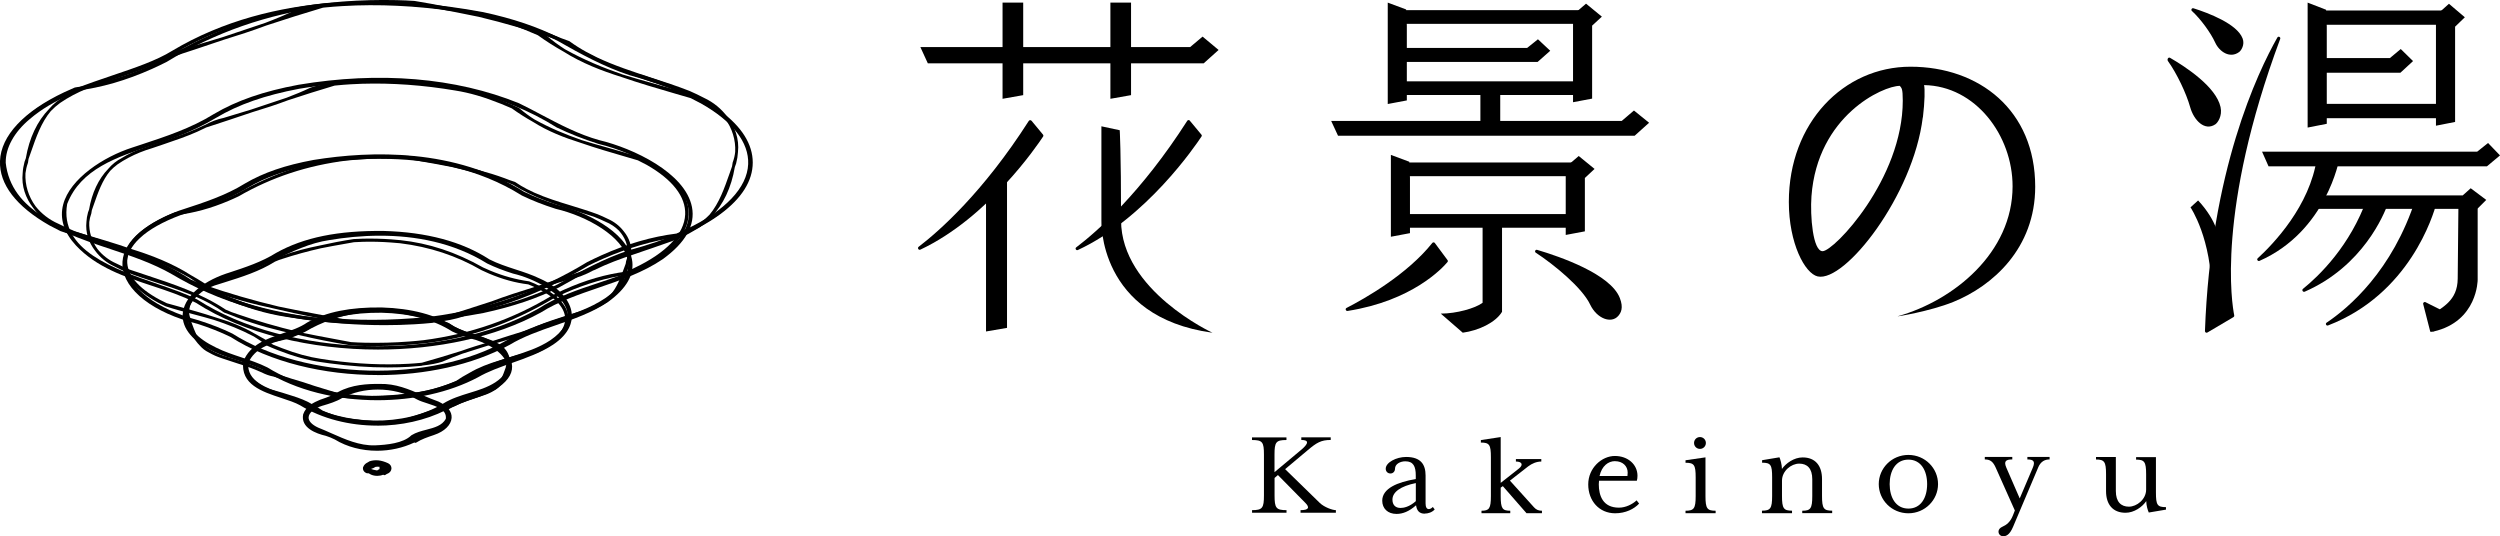 <?xml version="1.0" encoding="UTF-8"?><svg id="_レイヤー_2" xmlns="http://www.w3.org/2000/svg" viewBox="0 0 430.95 92.44"><defs><style>.cls-1{fill:#000;stroke-width:0px;}</style></defs><g id="_デザイン"><path class="cls-1" d="M.73,28.02c1.35,12.52,20.36,13.52,29.14,18.99,15.8,9.47,35.66,9.96,53.36,6.62,4.47-.97,8.89-2.3,12.98-4.38,3.98-2.26,8.02-4.47,12.39-5.91,27.62-7.48,27.79-23.08,0-30.63-4.37-1.44-8.41-3.65-12.39-5.91-4.08-2.08-8.51-3.42-12.98-4.38C65.53-.95,45.67-.39,29.86,9.03c-7.93,4.61-17.78,5.22-24.89,11.29-2.28,1.91-4.31,4.67-4.24,7.71h0ZM.58,28.02C2,15.34,20.95,14.47,29.83,8.98,45.65-.49,65.52-.97,83.25,2.33c4.48.97,8.91,2.31,13,4.39,3.98,2.27,8.01,4.47,12.38,5.9,27.76,7.48,27.92,23.27,0,30.81-4.38,1.43-8.4,3.63-12.38,5.9-4.09,2.08-8.52,3.42-13,4.39-17.72,3.34-37.6,2.83-53.42-6.63-7.95-4.6-17.8-5.2-24.94-11.26-2.29-1.9-4.4-4.73-4.3-7.81h0Z"/><path class="cls-1" d="M63.96,55.87c-15.98,0-27.13-4.3-34.27-8.57-3.33-1.92-7.06-3.17-10.67-4.37-4.98-1.66-10.14-3.37-14.31-6.91-1.36-1.13-4.51-4.17-4.39-8.01,0,0,0-.01,0-.02,1-8.89,10.58-12.12,19.03-14.98,3.91-1.32,7.6-2.56,10.34-4.26C47.24-1.73,68.53-.66,83.29,2.09c5.15,1.11,9.42,2.56,13.07,4.41,4.02,2.29,7.98,4.45,12.35,5.88,13.37,3.6,21.05,9.3,21.05,15.64,0,6.33-7.68,12.03-21.06,15.65-4.34,1.42-8.31,3.59-12.32,5.87-3.66,1.86-7.93,3.31-13.07,4.42-7.1,1.34-13.54,1.91-19.33,1.91ZM.98,28.01c.92,8.45,9.91,11.51,18.62,14.47,3.93,1.34,7.64,2.6,10.4,4.32,9.62,5.76,26.66,11.59,53.19,6.59,5.1-1.1,9.32-2.53,12.91-4.36,3.86-2.2,8.02-4.48,12.43-5.92,13.1-3.55,20.6-9.04,20.61-15.07,0-6.03-7.5-11.52-20.59-15.07-4.42-1.45-8.41-3.64-12.45-5.94-3.59-1.83-7.81-3.25-12.91-4.36-26.42-5.02-43.51.81-53.19,6.58-3.37,1.96-7.12,3.21-10.75,4.43-4.93,1.65-10.03,3.36-14.11,6.84-2.69,2.24-4.2,4.98-4.15,7.5Z"/><path class="cls-1" d="M92.87,53.45c6.53-4.23,14.67-4.78,21.09-9.14,12.56-8.95-1.14-17.47-10.71-19.76-2.44-.78-4.84-1.7-7.15-2.82-13.11-8.26-29.61-9.16-44.55-6.69-5.01.95-10,2.41-14.39,5.03-2.2,1.33-4.54,2.42-6.93,3.34-6.76,2.58-15.95,4.07-18.86,11.64-1.92,10.95,15.56,13.1,22.61,16.82,15.64,10.06,42.81,10.66,58.9,1.57h0ZM93.01,53.7c-16.3,8.92-43.41,8.41-59.1-1.71-6.79-3.47-15.19-4.04-20.64-9.85-6.86-7.42,2.82-14.28,9.59-16.46,4.85-1.61,9.78-3.09,14.15-5.82,4.45-2.62,9.46-4.07,14.49-5,12.55-2.11,25.96-1.65,37.85,3.16,4.61,2.24,8.93,5.01,13.93,6.38,9.68,2.32,23.42,10.98,10.78,20.08-6.4,4.33-14.61,5.14-21.06,9.21h0Z"/><path class="cls-1" d="M65.18,60.26c-11.53,0-23.11-2.72-31.4-8.06-2.38-1.21-5.03-2.09-7.6-2.94-4.69-1.55-9.53-3.16-13.09-6.95-2.09-2.26-2.83-4.64-2.2-7.06,1.18-4.49,6.99-8.23,11.89-9.81l1.4-.46c4.31-1.42,8.77-2.88,12.7-5.33,3.93-2.32,8.56-3.92,14.58-5.04,13.94-2.34,27.08-1.24,37.99,3.18,1.32.64,2.62,1.32,3.87,1.99,3.18,1.68,6.46,3.41,10.03,4.39,5.76,1.38,14.76,5.59,15.93,11.51.61,3.12-1.09,6.16-5.07,9.02-3.35,2.27-7.22,3.59-10.96,4.87-3.45,1.18-7.02,2.4-10.11,4.35,0,0,0,0-.01,0-7.77,4.25-17.84,6.34-27.96,6.34ZM65.78,14.09c-5.14,0-9.99.51-14.2,1.21-5.91,1.12-10.46,2.71-14.31,5-2.08,1.25-4.36,2.35-6.97,3.36-1.28.49-2.62.93-4.04,1.4-6.08,2-12.36,4.07-14.68,10.1-1.39,7.95,8.07,11.21,15.67,13.83,2.59.89,5.04,1.74,6.82,2.68,15.58,10.02,42.43,10.74,58.65,1.58,3.23-2.09,6.89-3.3,10.43-4.48,3.64-1.21,7.41-2.45,10.65-4.65,3.75-2.68,5.38-5.48,4.83-8.33-.96-4.96-8.68-9.36-15.45-10.98-2.65-.84-5-1.77-7.2-2.83-9.55-6.01-20.41-7.87-30.21-7.87ZM93.01,53.7h0,0ZM92.87,53.45h0,0Z"/><path class="cls-1" d="M87.42,58.9c5.32-3.42,11.85-3.82,17.06-7.31,10.13-7.08-.97-14.07-8.61-15.85-1.97-.63-3.91-1.37-5.78-2.27-10.59-6.64-23.88-7.37-35.93-5.37-4.04.77-8.06,1.96-11.58,4.07-3.56,2.19-7.59,3.42-11.49,4.67-15.54,5.78-10.15,15.1,3.12,18.62,1.97.63,3.91,1.37,5.78,2.27,12.82,8.12,34.36,8.65,47.45,1.18h0ZM87.64,59.26c-13.33,7.21-34.91,6.82-47.74-1.38-1.85-.9-3.78-1.66-5.75-2.29-13.53-3.36-18.91-13.13-3.18-19.05,3.94-1.28,7.89-2.52,11.4-4.7,3.61-2.12,7.66-3.28,11.73-4.03,12.09-1.96,25.48-1.24,36.09,5.44,1.85.9,3.78,1.64,5.75,2.26,7.88,1.88,18.95,8.95,8.72,16.33-5.16,3.46-11.86,4.27-17.01,7.42h0Z"/><path class="cls-1" d="M65.11,64.65c-9.26,0-18.54-2.21-25.35-6.56-1.74-.85-3.67-1.61-5.69-2.26-7.62-1.89-12.71-5.83-12.96-10.03-.21-3.67,3.25-7.04,9.76-9.49l.55-.18c3.68-1.2,7.49-2.43,10.81-4.5,3.18-1.87,6.94-3.16,11.82-4.06,10-1.62,24.41-1.99,36.27,5.48,1.73.84,3.6,1.57,5.69,2.24,4.66,1.11,11.96,4.53,12.92,9.38.51,2.56-.88,5.05-4.13,7.39-2.74,1.84-5.93,2.94-9.01,4.01-2.75.95-5.59,1.94-8.02,3.42,0,0,0,0-.01,0-6.4,3.46-14.52,5.17-22.65,5.17ZM65.65,27.36c-4.15,0-8.06.42-11.46.98-4.68.89-8.45,2.21-11.5,4.04-3.41,2.1-7.26,3.33-10.99,4.52l-.56.18c-6.15,2.29-9.45,5.35-9.29,8.63.18,3.82,5.05,7.56,12.4,9.51,2.18.7,4.08,1.44,5.82,2.29,12.68,8.03,34.29,8.56,47.21,1.19,2.64-1.7,5.61-2.67,8.48-3.6,2.93-.96,5.95-1.94,8.57-3.7,3-2.1,4.3-4.32,3.87-6.58-.78-4.03-6.97-7.55-12.4-8.82-2.15-.68-4.05-1.43-5.83-2.29-7.7-4.83-16.45-6.33-24.32-6.33ZM87.64,59.26h0,0ZM87.42,58.9h0,0Z"/><path class="cls-1" d="M81.98,64.34c4.09-2.59,9.04-2.85,13.02-5.48,7.7-5.32-.76-10.61-6.51-11.94-1.5-.47-2.98-1.04-4.41-1.72-8.06-5.03-18.15-5.59-27.31-4.06-6.34.91-11.41,5.22-17.55,6.65-7.5,2.5-10.52,8.33-2.03,12.37,2.8,1.4,5.96,1.96,8.79,3.4,10,6.18,25.95,6.62,35.99.78h0ZM82.27,64.82c-10.37,5.51-26.41,5.23-36.39-1.05-2.8-1.48-5.95-2.01-8.83-3.33-8.7-4.11-5.79-10.36,2.02-13.04,3.01-.99,6-1.93,8.65-3.59,5.58-3.12,12.12-3.82,18.4-3.75,6.26.17,12.75,1.38,18.08,4.85,2.81,1.45,5.96,1.98,8.81,3.36,5.14,2.29,7.77,7.18,2.21,10.92-3.92,2.58-9.1,3.39-12.96,5.63h0Z"/><path class="cls-1" d="M65.07,68.99c-7.02,0-14.05-1.69-19.32-5.01-1.5-.79-3.15-1.32-4.76-1.84-1.34-.43-2.73-.87-4.04-1.48-3.66-1.73-5.59-4.02-5.46-6.47.16-2.81,3.03-5.5,7.5-7.03l.41-.13c2.92-.96,5.68-1.86,8.19-3.43,4.79-2.68,10.68-3.87,18.54-3.79,7.4.2,13.53,1.84,18.21,4.89,1.42.73,2.99,1.24,4.51,1.74,1.42.46,2.89.94,4.27,1.61,3.15,1.4,5.24,3.72,5.44,6.04.12,1.36-.34,3.39-3.2,5.31-2.14,1.41-4.66,2.3-7.09,3.16-2.12.75-4.12,1.46-5.88,2.48,0,0,0,0,0,0-4.97,2.64-11.14,3.95-17.31,3.95ZM65.53,40.63c-3.16,0-6.14.32-8.72.75-3.4.49-6.5,2-9.49,3.45-2.56,1.25-5.2,2.53-8.04,3.2-4.13,1.38-6.81,3.75-6.96,6.2-.13,2.12,1.59,4.09,4.98,5.71,1.36.68,2.85,1.17,4.28,1.65,1.51.5,3.06,1.02,4.52,1.75,10.1,6.24,25.79,6.58,35.75.79,2.04-1.29,4.31-2.02,6.51-2.72,2.22-.71,4.52-1.44,6.51-2.76,2.25-1.55,3.23-3.19,2.91-4.87-.61-3.21-5.83-5.81-9.34-6.62-1.64-.52-3.1-1.08-4.46-1.74-5.86-3.65-12.48-4.79-18.44-4.79ZM90.28,61.31c-.59.2-1.19.39-1.78.58-2.17.69-4.41,1.41-6.4,2.67,0,0,0,0,0,0-.5.29-1.01.56-1.53.82.54-.24,1.07-.5,1.58-.78,1.8-1.04,3.92-1.79,5.96-2.52.72-.25,1.45-.51,2.17-.78ZM82.27,64.83h0,0ZM81.98,64.34h0,0ZM51.58,42.34c-1.25.45-2.42.98-3.53,1.59,1.16-.56,2.33-1.11,3.53-1.59Z"/><path class="cls-1" d="M76.53,69.79c2.86-1.76,6.23-1.88,8.99-3.66,5.27-3.49-.57-7.18-4.42-8.03-1.04-.32-2.05-.71-3.04-1.18-3.68-2.33-8.01-3.15-12.29-3.26-4.25-.04-8.71.51-12.37,2.66-3.42,2.36-8.98,1.97-10.85,6.14-.57,4.62,6.37,5.31,9.42,6.94,7.12,4.23,17.58,4.61,24.54.39h0ZM76.9,70.39c-7.45,3.81-17.86,3.65-25.03-.73-3.29-1.83-10.34-2.15-9.69-7.31,1.79-4.38,7.5-4.17,10.91-6.56,3.87-2.13,8.37-2.6,12.7-2.55,4.3.12,8.79.95,12.45,3.32.96.46,1.96.84,2.98,1.17,4.24.97,10.01,4.93,4.59,8.81-2.69,1.87-6.16,2.16-8.85,3.95,0,0-.07-.11-.07-.11h0Z"/><path class="cls-1" d="M65.01,73.37c-4.74,0-9.46-1.17-13.27-3.5-.86-.48-2.01-.86-3.23-1.26-3.32-1.09-7.08-2.33-6.57-6.29,0-.02,0-.04.02-.06,1.18-2.89,4-3.85,6.72-4.78,1.51-.51,3.06-1.04,4.28-1.89,3.34-1.84,7.41-2.66,12.85-2.59,5.14.15,9.37,1.28,12.58,3.36.88.42,1.84.8,2.92,1.14,2.98.68,6.42,2.71,6.91,5.13.29,1.46-.46,2.84-2.25,4.12-1.41.98-3.02,1.53-4.59,2.07-1.46.5-2.98,1.03-4.27,1.89-.06.04-.13.05-.19.04-.03,0-.06-.02-.09-.04-3.57,1.78-7.7,2.67-11.82,2.67ZM42.81,62.53c-.36,3.19,3.18,4.4,6.3,5.47,1.12.38,2.18.75,2.99,1.18,7.19,4.28,17.63,4.44,24.29.39,1.44-.89,3.02-1.37,4.54-1.84,1.58-.48,3.08-.94,4.45-1.82,1.5-.99,2.15-2.05,1.95-3.14-.36-1.96-3.55-3.83-6.29-4.44-1.14-.36-2.15-.74-3.09-1.19-3.25-2.06-7.23-3.11-12.18-3.23-5.14-.04-9.15.81-12.23,2.63-1.3.89-2.92,1.41-4.49,1.9-2.63.83-5.12,1.61-6.24,4.09ZM85.81,66.24s-.1.07-.15.1c-1.43.92-3.03,1.41-4.57,1.88-1.49.46-3.04.93-4.42,1.78,0,0,0,0,0,0-1.07.65-2.23,1.19-3.46,1.63,1.24-.39,2.44-.88,3.58-1.47.08-.04.16-.04.23,0,1.3-.82,2.77-1.33,4.19-1.82,1.53-.53,3.12-1.07,4.46-2.01.05-.03.1-.07.14-.1ZM76.53,69.79h0,0ZM58.64,54.07c-2.04.41-3.83,1.06-5.43,1.94-1.25.88-2.84,1.42-4.38,1.94-.48.16-.95.32-1.41.49.49-.17.99-.33,1.48-.48,1.53-.48,3.12-.98,4.37-1.84,1.56-.92,3.34-1.6,5.37-2.05Z"/><path class="cls-1" d="M71.09,75.23c1.94-1.2,4.89-.85,6.01-2.96.37-2.49-3.41-2.75-5.04-3.63-3.91-2.23-9.3-2.38-13.22-.24-1.05.62-2.25.97-3.33,1.29-2.62.8-3.76,2.83-.76,4.24,3.17,1.25,6.33,3.18,9.88,3.09,2.18-.09,5.04-.39,6.46-1.79h0ZM71.52,75.95c-4.17,2.08-9.69,2.03-13.67-.4-.51-.26-1.05-.48-1.6-.66-1.61-.37-4.16-1.32-3.74-3.42.47-1.31,1.71-1.88,2.79-2.34,1.14-.39,2.2-.75,3.15-1.36,2.16-1.17,4.61-1.37,7-1.34,3.79-.09,6.65,1.84,10.1,3.05,3.36,1.62,2.24,4.25-.78,5.26-1.14.39-2.2.74-3.16,1.35l-.08-.13h0Z"/><path class="cls-1" d="M64.99,77.7c-2.6,0-5.17-.65-7.27-1.94-.51-.26-1.04-.47-1.55-.63-1.65-.38-4.38-1.37-3.91-3.71.5-1.4,1.72-2.01,2.94-2.52l.12-.04c1.08-.37,2.09-.72,2.99-1.3,2.35-1.27,5.05-1.4,7.14-1.38,2.76-.07,4.99.9,7.35,1.92.91.39,1.85.8,2.83,1.14,1.51.73,2.29,1.71,2.22,2.79-.08,1.22-1.23,2.35-3,2.94l-.08.03c-1.09.37-2.12.71-3.03,1.3-.06.04-.13.05-.19.03-.04,0-.08-.03-.11-.06-1.99.95-4.23,1.43-6.45,1.43ZM65.14,67.15c-2.2,0-4.37.49-6.19,1.48-1.02.61-2.2.96-3.23,1.27l-.15.04c-1.38.42-2.31,1.19-2.37,1.97-.05.65.54,1.29,1.64,1.8.75.29,1.52.64,2.27.97,2.39,1.06,4.86,2.16,7.5,2.09,2.03-.08,4.9-.35,6.29-1.72.01-.01.03-.02.04-.03.77-.48,1.69-.72,2.58-.95,1.38-.36,2.68-.7,3.33-1.87.2-1.58-1.54-2.14-3.22-2.68-.64-.2-1.24-.4-1.7-.64-2.01-1.15-4.42-1.73-6.8-1.73ZM71.24,75.43c-.58.56-1.38.95-2.25,1.23.84-.23,1.65-.54,2.42-.93.09-.04.19-.03.26.02.91-.54,1.9-.87,2.94-1.23l.08-.03c1.21-.41,2.12-1.1,2.48-1.85-.78,1.2-2.17,1.56-3.51,1.91-.84.22-1.71.45-2.42.88ZM64.02,66.69c-1.79.07-3.71.35-5.46,1.3-.93.6-1.98.96-3.08,1.34l-.11.04c-1.14.48-2.21,1.01-2.63,2.19-.03.17-.04.33-.03.49,0-.06,0-.11,0-.17.07-.99,1.11-1.92,2.72-2.41l.15-.04c1.01-.3,2.16-.64,3.13-1.22,1.58-.86,3.42-1.36,5.31-1.5ZM71.63,68.14c.19.09.37.19.55.3.36.19.86.36,1.39.54-.33-.14-.65-.28-.97-.42-.33-.14-.65-.28-.97-.42ZM66.16,66.68c.6.04,1.2.12,1.79.23-.58-.12-1.17-.2-1.79-.23Z"/><path class="cls-1" d="M65.64,80.68c.62-.11.96.03,1.06.03.1.07.04-.14-.12-.18-.6-.2-1.34-.46-1.98-.27-.35.29-1.15.46-1.23.47-.02-.08,0,0,.14.09.25.32,1.04.46,1.45.53.18.03.32-.23.48-.19.16-.13.34-.31.19-.48h0ZM66.15,81.51c-.67.36-1.72.36-2.33-.07-.17-.15-.32-.12-.54-.14-.17-.07-.54-.26-.46-.73.21-.54.63-.59.97-.84,1.03-.34,2.04-.11,3,.33.65.32.55,1.13-.14,1.36-.35.13-.38.37-.51.08h0Z"/><path class="cls-1" d="M65.02,82.03c-.5,0-.99-.13-1.34-.37-.08-.07-.13-.08-.28-.08h-.14s-.05-.02-.07-.02c-.46-.18-.69-.55-.61-1.01.2-.52.53-.7.8-.84.09-.05.19-.1.27-.16.02-.02.04-.03.07-.04.97-.31,1.98-.21,3.18.34.39.2.6.54.58.93-.03.41-.31.75-.74.9-.09.03-.16.08-.21.12-.08.06-.19.14-.34.1-.05-.01-.09-.04-.13-.07-.32.13-.69.2-1.05.2ZM65.4,81.4s-.01.03-.03.05c-.03.02-.05.04-.09.06.27-.03.53-.1.75-.22.06-.03.13-.04.2-.02.03.01.07.03.09.05.07-.05.15-.09.26-.13.22-.07.36-.23.4-.4-.02.05-.06.1-.1.13-.06.04-.15.04-.22.02-.03,0-.06-.01-.09-.02-.12-.03-.32-.07-.62-.05-.03.19-.18.34-.33.46-.06.05-.14.07-.21.05ZM66.41,81.46h0,0ZM63.97,80.84c.19.08.51.18,1.04.26,0,0,.04-.03.07-.05.07-.05.16-.12.28-.14.07-.07.09-.1.09-.11-.06-.07-.07-.14-.04-.23.01-.04.04-.07.07-.09-.26-.04-.52-.05-.75,0-.2.15-.49.27-.75.35ZM63.34,81.06h.06s-.04-.03-.05-.05c-.02-.02-.04-.03-.06-.04-.08-.03-.14-.1-.16-.19-.02-.11.03-.25.13-.3.05-.03.12-.03.17-.01.25-.06.78-.21,1.02-.4.03-.02.06-.04.09-.05.7-.21,1.47.05,2.08.25.04.01.08.03.12.05-.01,0-.03-.02-.05-.03-1.06-.48-1.95-.59-2.78-.33-.1.07-.2.12-.3.17-.24.13-.43.23-.55.53,0,.04-.04.25.28.39Z"/><path class="cls-1" d="M4.58,27.97c-1.66,4.53,1.11,8.96,5.34,10.8.93.47,1.9.91,2.9,1.32,6.99,2.37,13.91,4.31,19.94,8.31.84.38,1.68.73,2.54,1.06,7.67,2.98,15.86,4.25,23.71,5.75,1.02.07,2.04.12,3.06.14,3.06.07,6.13-.02,9.18-.25,1.02-.08,2.03-.17,3.04-.27,9.8-1.28,18.66-4.33,27.08-9.45.8-.4,1.61-.79,2.43-1.16,4.09-1.83,8.35-3.15,12.87-3.72.6-.25,1.17-.51,1.73-.77,13.47-6.35,14.38-15.38,2.6-22.1-.61-.33-1.2-.64-1.83-.95-9.31-2.75-18.18-4.97-26.31-10.82-.76-.34-1.53-.66-2.3-.98-3.09-1.25-6.28-2.28-9.66-2.81-.79-.13-1.59-.26-2.38-.37-6.39-.93-12.97-1.31-19.49-.92-1.02.06-2.03.14-3.05.24-1.53.16-3.47.44-5.13,1-5.82,2.77-11.91,4.43-18.28,6.37-1.39.28-2.77.83-4.06,1.57-.54.27-1.09.53-1.65.78-2.22.99-4.53,1.78-6.85,2.55-.87.29-1.74.58-2.6.88-1.68.5-3.34,1.16-4.91,1.99-.78.41-1.54.87-2.27,1.36-3.43,2.51-5.09,6.38-5.65,10.45h0ZM4.44,27.98c1.53-4.06,2.63-9.05,6.94-11.25.69-.42,1.4-.81,2.13-1.15.74-.34,1.49-.64,2.27-.9,1.03-.38,2.08-.73,3.12-1.09,2.77-.94,5.5-1.83,7.89-2.87.6-.26,1.17-.52,1.72-.8,9.03-2.9,18.18-6.23,27.45-8.95,1.01-.1,2.03-.18,3.05-.24,6.52-.38,13.11,0,19.51.92.8.11,1.6.24,2.39.37,3.71.56,7.22,1.74,10.62,3.15.85.35,1.69.72,2.51,1.11,7.23,6.27,16.64,7.38,25.17,10.31.64.31,1.23.62,1.84.95,11.83,6.73,11.04,15.85-2.52,22.26-.56.26-1.14.52-1.74.77-4.57.68-8.87,1.98-12.96,3.78-.82.36-1.63.74-2.43,1.14-8.43,5.02-17.29,8.35-27.08,9.44-1.01.11-2.03.2-3.04.27-3.05.23-6.12.32-9.18.25-1.02-.03-2.04-.07-3.06-.14-8.1-1.32-16.09-3.25-23.74-5.91-.85-.29-1.7-.6-2.54-.91-5.99-4.35-13.47-5.73-20.5-8.48-.83-.36-1.65-.75-2.45-1.17-4.09-1.9-6.59-6.33-5.34-10.86h0Z"/><path class="cls-1" d="M64.12,55.72c-.69,0-1.37,0-2.04-.02-1.12-.03-2.12-.07-3.07-.14-3.77-.62-7.45-1.35-11.02-2.2-4.31-.92-8.62-2.03-12.77-3.65-.41-.16-.81-.32-1.21-.49-.45-.16-.9-.33-1.35-.49-.02,0-.04-.02-.06-.03-.93-.68-1.89-1.28-2.88-1.82-.59-.32-1.19-.63-1.79-.92-2.91-1.38-6.03-2.4-9.27-3.45-2.14-.7-4.35-1.42-6.5-2.25-.9-.39-1.7-.78-2.48-1.18-1.64-.76-2.98-1.89-3.96-3.24-1.3-1.68-2.06-3.77-1.81-6.01.03-.63.14-1.26.31-1.89,0,0,0-.01,0-.02.08-.21.15-.42.23-.63.59-3.49,1.96-6.39,4.02-8.52.76-.89,1.68-1.66,2.81-2.24.68-.42,1.4-.81,2.14-1.16.75-.35,1.52-.66,2.3-.91,1.03-.37,2.07-.73,3.11-1.08l.82-.28c2.52-.85,4.91-1.65,7.04-2.58.61-.26,1.18-.53,1.71-.79.06-.02.11-.04.17-.06,1.3-.72,2.63-1.22,3.94-1.49.87-.27,1.76-.53,2.64-.8,1.07-.32,2.14-.64,3.19-.96.06-.02.12-.04.18-.06,2.37-.8,4.77-1.61,7.19-2.41,1.7-.64,3.37-1.34,5.03-2.12,1.29-.43,2.87-.75,4.84-.98.11-.03.21-.06.32-.09,1.03-.11,2.06-.19,3.1-.25,6.19-.36,12.76-.06,19.56.92.8.11,1.6.24,2.39.37,3.28.49,6.68,1.5,10.68,3.17.94.39,1.76.76,2.52,1.12.02,0,.04.02.06.04,1.01.88,2.08,1.66,3.17,2.36,3.22,1.8,6.53,3.17,9.93,4.35,1.69.53,3.4,1.01,5.09,1.48,2.28.64,4.63,1.29,6.89,2.07.59.28,1.16.58,1.88.97,5.66,3.22,8.58,7.02,8.43,10.98-.16,4.29-4.06,8.46-10.96,11.72-.56.26-1.14.52-1.75.78-.02,0-.04.01-.06.02-4.39.65-8.61,1.88-12.9,3.76-.81.35-1.62.73-2.42,1.13-8.93,5.32-17.82,8.42-27.16,9.46-1.01.11-2.03.2-3.05.28-2.42.18-4.82.27-7.17.27ZM48.07,52.85c2.58.55,5.17,1.03,7.72,1.51,1.1.2,2.19.41,3.28.61.91.06,1.91.11,3.02.14,2.96.07,6.04-.02,9.15-.25,1.01-.08,2.03-.17,3.03-.27,9.86-1.29,18.68-4.37,26.97-9.42.84-.42,1.66-.81,2.46-1.17,4.41-1.97,8.63-3.2,12.91-3.74.58-.24,1.14-.5,1.69-.75,6.72-3.17,10.51-7.16,10.67-11.23.14-3.72-2.65-7.33-8.08-10.42-.7-.38-1.27-.67-1.82-.94-.85-.25-1.74-.51-2.62-.76-3.17-.92-6.27-1.83-9.31-2.88-3.47-1.09-6.88-2.41-10.01-4.39-1.49-.84-2.96-1.76-4.41-2.81-.72-.31-1.48-.63-2.25-.95-3.55-1.43-6.6-2.32-9.6-2.79-.79-.13-1.58-.26-2.38-.37-6.73-.98-13.27-1.29-19.44-.92-1.04.06-2.06.14-3.04.24-.12.01-.23.03-.35.04-3.25.96-6.52,2-9.76,3.07-2.41.91-4.88,1.7-7.4,2.48-3.19,1.08-6.48,2.19-9.71,3.22-.05.03-.11.06-.16.09-.54.27-1.1.53-1.67.79-2.2.98-4.5,1.77-6.87,2.56l-.51.17c-.7.23-1.4.47-2.1.71-1.71.5-3.35,1.17-4.87,1.97-.8.42-1.55.88-2.24,1.35-.58.42-1.12.9-1.62,1.42-1.64,1.95-2.53,4.51-3.4,7.02-.14.41-.28.82-.43,1.22-.03.21-.07.41-.09.62,0,.02,0,.04-.01.05-.22.61-.36,1.21-.43,1.8-.1,2.02.52,4.01,1.72,5.66,1.03,1.32,2.42,2.37,3.91,3.02.89.45,1.84.88,2.9,1.32,1.02.35,2.06.69,3.09,1.03,6.03,1.99,11.73,3.88,16.89,7.3.4.18.83.36,1.26.54.39.14.79.28,1.18.42,4.05,1.4,8.3,2.64,12.72,3.69Z"/><path class="cls-1" d="M15.52,36.73c-1.37,3.73.92,7.39,4.41,8.92.77.39,1.57.75,2.4,1.09,5.77,1.96,11.48,3.56,16.46,6.86.69.31,1.39.6,2.09.87,6.33,2.46,13.09,3.51,19.57,4.75.84.06,1.68.1,2.52.12,2.53.06,5.06-.02,7.57-.21.84-.06,1.67-.14,2.51-.23,8.08-1.06,15.4-3.57,22.34-7.8.66-.33,1.33-.65,2.01-.95,3.37-1.51,6.89-2.6,10.62-3.07.49-.21.97-.42,1.43-.63,11.11-5.24,11.87-12.69,2.15-18.23-.5-.27-.99-.53-1.51-.78-7.68-2.27-15-4.1-21.71-8.93-.63-.28-1.26-.55-1.9-.8-2.55-1.03-5.18-1.88-7.97-2.32-.65-.11-1.31-.21-1.97-.31-5.27-.77-10.71-1.08-16.08-.76-.84.05-1.68.12-2.51.2-1.26.14-2.86.36-4.23.82-4.8,2.29-9.83,3.66-15.09,5.26-1.14.23-2.29.69-3.35,1.29-.45.22-.9.44-1.36.64-1.83.81-3.74,1.47-5.65,2.11-.72.24-1.43.48-2.15.72-1.39.41-2.76.96-4.05,1.64-.65.34-1.27.72-1.87,1.13-2.83,2.07-4.2,5.27-4.66,8.62h0ZM15.4,36.73c1.26-3.35,2.17-7.47,5.73-9.29.57-.35,1.15-.67,1.76-.95.61-.28,1.23-.53,1.87-.74.85-.31,1.71-.61,2.57-.9,2.29-.77,4.54-1.51,6.51-2.37.49-.21.97-.43,1.42-.66,7.45-2.4,15-5.14,22.65-7.38.84-.08,1.68-.15,2.52-.2,5.38-.32,10.82,0,16.1.76.66.09,1.32.2,1.97.3,3.06.46,5.96,1.43,8.77,2.6.7.29,1.4.6,2.07.92,5.96,5.18,13.74,6.09,20.77,8.51.52.25,1.01.51,1.52.78,9.76,5.55,9.11,13.08-2.08,18.37-.46.22-.94.43-1.44.64-3.77.56-7.32,1.64-10.7,3.12-.68.3-1.35.61-2.01.94-6.96,4.14-14.27,6.89-22.35,7.79-.83.09-1.67.16-2.51.23-2.52.19-5.05.26-7.58.21-.84-.02-1.69-.06-2.53-.12-6.68-1.09-13.28-2.68-19.59-4.87-.7-.24-1.4-.49-2.09-.75-4.94-3.59-11.12-4.73-16.91-7-.69-.3-1.36-.62-2.02-.97-3.38-1.57-5.44-5.23-4.41-8.96h0Z"/><path class="cls-1" d="M64.64,59.67c-.57,0-1.13,0-1.68-.02-.92-.02-1.75-.06-2.54-.12-3.11-.51-6.15-1.12-9.09-1.82-3.56-.76-7.12-1.68-10.55-3.01-.34-.13-.67-.27-1-.4-.37-.13-.75-.27-1.12-.41-.02,0-.04-.02-.06-.03-.76-.55-1.55-1.05-2.37-1.5-.5-.27-1-.53-1.51-.77-2.4-1.14-4.96-1.97-7.62-2.84-1.77-.57-3.59-1.17-5.36-1.86-.74-.32-1.41-.64-2.05-.98-1.36-.63-2.47-1.57-3.29-2.68-1.08-1.39-1.71-3.13-1.5-5,.03-.52.11-1.05.26-1.57,0,0,0-.01,0-.02.06-.17.13-.34.19-.51.49-2.88,1.62-5.28,3.32-7.04.63-.74,1.4-1.38,2.34-1.86.56-.35,1.16-.67,1.77-.96.62-.29,1.26-.54,1.9-.75.85-.31,1.71-.6,2.57-.9l.68-.23c2.08-.7,4.05-1.37,5.81-2.13.5-.22.97-.44,1.4-.65.05-.02.09-.03.14-.05,1.08-.6,2.18-1.01,3.26-1.23.71-.22,1.44-.44,2.17-.66.89-.27,1.77-.53,2.64-.8.05-.02.1-.03.14-.05,1.95-.66,3.93-1.33,5.93-1.98,1.4-.53,2.78-1.1,4.15-1.75,1.07-.36,2.37-.62,4-.81.09-.03.17-.05.26-.08.86-.09,1.71-.16,2.57-.21,5.11-.3,10.54-.05,16.15.76.66.09,1.32.2,1.98.3,2.71.41,5.52,1.24,8.82,2.62.78.32,1.46.63,2.08.92.02,0,.04.02.06.04.83.72,1.71,1.37,2.61,1.94,2.65,1.48,5.38,2.61,8.18,3.59,1.4.44,2.81.83,4.2,1.22,1.88.53,3.82,1.07,5.69,1.71.49.23.96.48,1.56.8,4.69,2.67,7.1,5.81,6.98,9.1-.13,3.56-3.36,7.01-9.07,9.71-.46.22-.95.43-1.45.64-.02,0-.04.01-.06.02-3.62.53-7.1,1.55-10.63,3.1-.66.29-1.34.61-2,.93-7.37,4.39-14.72,6.95-22.43,7.81-.84.09-1.68.16-2.52.23-2,.15-3.98.22-5.92.22ZM51.42,57.22c2.13.45,4.26.85,6.36,1.24.91.17,1.81.34,2.71.51.75.05,1.57.09,2.48.11,2.45.05,4.98-.01,7.55-.21.84-.06,1.67-.14,2.5-.23,8.13-1.06,15.4-3.6,22.24-7.76.69-.35,1.37-.67,2.03-.97,3.64-1.63,7.12-2.64,10.66-3.09.48-.2.94-.41,1.38-.62,5.53-2.61,8.65-5.88,8.78-9.23.12-3.06-2.18-6.02-6.65-8.56-.57-.31-1.04-.55-1.5-.77-.7-.2-1.43-.42-2.15-.63-2.62-.76-5.18-1.51-7.69-2.38-2.86-.9-5.68-1.99-8.26-3.63-1.23-.69-2.45-1.46-3.64-2.32-.58-.25-1.21-.52-1.85-.78-2.93-1.18-5.44-1.91-7.92-2.3-.65-.11-1.31-.21-1.96-.31-5.55-.81-10.94-1.06-16.03-.76-.86.05-1.7.12-2.5.2-.1.01-.19.02-.29.03-2.67.79-5.37,1.65-8.04,2.53-1.99.75-4.02,1.41-6.11,2.04-2.63.89-5.35,1.8-8.01,2.66-.04.02-.09.05-.13.07-.46.23-.92.45-1.38.65-1.82.81-3.72,1.46-5.67,2.12l-.44.15c-.57.19-1.14.38-1.71.58-1.41.42-2.76.96-4.02,1.63-.66.35-1.28.72-1.85,1.11-.47.34-.91.73-1.32,1.16-1.35,1.61-2.09,3.72-2.81,5.79-.12.34-.23.67-.35,1-.03.17-.05.34-.08.51,0,.02,0,.04-.01.05-.18.5-.3.99-.35,1.47-.08,1.66.43,3.29,1.41,4.64.85,1.08,1.99,1.95,3.21,2.48.74.37,1.52.73,2.39,1.09.84.28,1.7.57,2.55.85,4.98,1.65,9.69,3.2,13.95,6.03.33.15.68.29,1.03.44.32.12.65.23.98.34,3.34,1.16,6.85,2.18,10.49,3.05Z"/><path class="cls-1" d="M126.53,28.08c1.68-4.58-1.12-9.07-5.41-10.93-.94-.48-1.93-.92-2.94-1.34-7.07-2.4-14.08-4.36-20.18-8.41-.85-.38-1.7-.74-2.57-1.07-7.76-3.02-16.05-4.3-24-5.82-1.03-.07-2.06-.12-3.09-.14-3.1-.07-6.2.02-9.29.25-1.03.08-2.05.17-3.08.28-9.91,1.3-18.89,4.38-27.4,9.57-.81.41-1.63.8-2.46,1.17-4.14,1.85-8.46,3.19-13.03,3.77-.61.25-1.19.51-1.75.78-13.63,6.43-14.56,15.57-2.63,22.36.62.34,1.22.65,1.86.96,9.43,2.79,18.4,5.03,26.63,10.95.77.34,1.55.67,2.33.99,3.13,1.27,6.35,2.3,9.78,2.84.8.13,1.6.26,2.41.38,6.46.94,13.13,1.33,19.72.93,1.03-.06,2.06-.14,3.08-.24,1.55-.17,3.51-.45,5.19-1.01,5.89-2.8,12.06-4.49,18.51-6.45,1.4-.28,2.8-.84,4.11-1.59.55-.28,1.1-.54,1.67-.79,2.25-1,4.59-1.8,6.93-2.59.88-.29,1.76-.59,2.63-.89,1.7-.5,3.38-1.17,4.97-2.01.79-.42,1.56-.88,2.29-1.38,3.47-2.54,5.16-6.46,5.72-10.57h0ZM126.67,28.07c-1.54,4.11-2.67,9.16-7.03,11.39-.69.43-1.42.82-2.16,1.17-.74.35-1.51.65-2.3.91-1.04.38-2.1.74-3.16,1.1-2.81.95-5.57,1.86-7.98,2.9-.6.26-1.19.53-1.74.81-9.14,2.94-18.4,6.3-27.78,9.06-1.03.1-2.05.18-3.09.24-6.6.39-13.27,0-19.74-.93-.81-.12-1.61-.24-2.42-.37-3.76-.57-7.31-1.76-10.75-3.19-.86-.36-1.71-.73-2.54-1.13-7.31-6.35-16.85-7.47-25.47-10.43-.64-.31-1.24-.62-1.86-.96-11.97-6.81-11.17-16.04,2.56-22.53.57-.27,1.15-.53,1.76-.78,4.63-.68,8.97-2.01,13.12-3.83.83-.36,1.65-.75,2.46-1.15C37.08,5.27,46.06,1.91,55.96.8c1.02-.11,2.05-.2,3.08-.28,3.09-.23,6.19-.32,9.3-.25,1.03.03,2.07.07,3.1.14,8.2,1.34,16.29,3.29,24.03,5.98.86.3,1.72.61,2.57.92,6.06,4.4,13.63,5.8,20.74,8.58.84.37,1.67.76,2.48,1.19,4.14,1.92,6.67,6.41,5.41,10.99h0Z"/><path class="cls-1" d="M66.27,56.05c-4.71,0-9.6-.36-14.61-1.08-.81-.12-1.62-.24-2.42-.37-3.32-.5-6.76-1.52-10.81-3.21-.95-.39-1.78-.76-2.55-1.13-.02,0-.04-.02-.06-.04-1.03-.89-2.1-1.68-3.21-2.38-3.26-1.82-6.61-3.21-10.06-4.41-1.71-.54-3.44-1.02-5.15-1.5-2.31-.64-4.69-1.31-6.97-2.09-.6-.29-1.18-.59-1.9-.98C2.8,35.6-.15,31.76,0,27.75c.16-4.34,4.1-8.56,11.09-11.86.57-.27,1.16-.53,1.77-.79.02,0,.04-.01.06-.02,4.44-.66,8.71-1.9,13.06-3.81.82-.36,1.64-.74,2.45-1.15C37.48,4.74,46.48,1.61,55.93.55c1.02-.11,2.06-.2,3.09-.28,3.16-.24,6.3-.32,9.32-.25,1.13.03,2.14.07,3.11.14,3.82.62,7.54,1.37,11.15,2.23,4.36.93,8.72,2.06,12.91,3.69.41.16.83.33,1.23.5.46.16.91.33,1.37.5.02,0,.04.02.06.03.94.69,1.92,1.3,2.92,1.85.6.32,1.2.63,1.81.93,2.95,1.4,6.11,2.43,9.38,3.5,2.17.7,4.4,1.43,6.57,2.28.91.39,1.72.79,2.51,1.2,1.65.77,3.02,1.91,4.01,3.27,1.32,1.7,2.09,3.81,1.84,6.09-.04.64-.14,1.28-.31,1.91,0,0,0,.01,0,.02-.08.21-.16.42-.23.64-.6,3.53-1.98,6.46-4.07,8.62-.77.9-1.7,1.68-2.85,2.27-.69.43-1.42.82-2.17,1.17-.76.35-1.54.66-2.33.92-1.04.38-2.1.74-3.15,1.1l-.83.28c-2.55.86-4.97,1.67-7.13,2.61-.62.27-1.2.54-1.73.8-.06.02-.12.04-.17.06-1.32.73-2.66,1.24-3.99,1.5-.88.27-1.78.54-2.67.81-1.09.33-2.17.65-3.23.98-.06.02-.12.04-.18.06-2.4.81-4.83,1.63-7.28,2.44-1.72.65-3.41,1.35-5.09,2.15-1.31.44-2.9.76-4.9.99-.11.03-.22.06-.32.09-1.04.11-2.09.19-3.14.25-1.7.1-3.43.15-5.18.15ZM32.87,47.41c1.51.85,2.99,1.78,4.46,2.84.73.31,1.5.64,2.28.96,3.59,1.45,6.68,2.35,9.72,2.83.8.13,1.6.26,2.41.38,6.81.99,13.42,1.3,19.67.93,1.06-.06,2.09-.15,3.07-.24.12-.01.24-.03.35-.04,3.29-.97,6.59-2.03,9.88-3.11,2.44-.92,4.93-1.72,7.49-2.51,3.23-1.09,6.57-2.21,9.83-3.26.05-.03.11-.06.16-.09.55-.28,1.11-.54,1.69-.8,2.23-.99,4.56-1.79,6.95-2.59l.62-.21c.67-.23,1.35-.45,2.02-.68,1.73-.51,3.39-1.18,4.93-2,.81-.43,1.57-.88,2.27-1.37.59-.43,1.13-.91,1.64-1.44,1.66-1.98,2.56-4.57,3.45-7.1.14-.41.29-.83.43-1.23.03-.21.07-.42.1-.63,0-.02,0-.04.01-.05.23-.61.37-1.22.43-1.82.11-2.05-.53-4.07-1.75-5.74-1.04-1.34-2.45-2.4-3.96-3.06-.91-.46-1.86-.89-2.93-1.34-1.04-.35-2.08-.7-3.13-1.04-6.11-2.02-11.88-3.92-17.1-7.39-.41-.18-.84-.37-1.28-.55-.4-.14-.8-.28-1.2-.42-4.1-1.42-8.4-2.67-12.86-3.74-2.61-.56-5.23-1.04-7.81-1.52-1.11-.21-2.22-.41-3.32-.62-.93-.06-1.94-.11-3.05-.14-3-.07-6.12.02-9.26.25-1.01.08-2.05.17-3.07.28-9.98,1.3-18.91,4.42-27.3,9.53-.84.43-1.68.82-2.49,1.19-4.46,2-8.73,3.23-13.06,3.78-.59.25-1.16.5-1.71.76C4.63,19.6.8,23.64.64,27.76c-.15,3.77,2.68,7.42,8.18,10.55.7.38,1.27.68,1.84.95.86.25,1.76.51,2.65.77,3.21.94,6.35,1.85,9.42,2.92,3.51,1.1,6.96,2.44,10.13,4.45Z"/><path class="cls-1" d="M108.2,45.08c1.15-2.98-.77-5.89-3.71-7.1-.65-.31-1.32-.6-2.02-.87-4.85-1.56-9.66-2.83-13.84-5.46-.58-.25-1.17-.48-1.76-.7-5.32-1.96-11.01-2.8-16.46-3.78-.71-.05-1.41-.08-2.12-.09-2.12-.05-4.25.01-6.37.17-.7.05-1.41.11-2.11.18-6.8.84-12.95,2.85-18.79,6.22-.56.27-1.12.52-1.69.76-2.84,1.2-5.8,2.07-8.93,2.45-.42.16-.81.33-1.2.5-9.35,4.18-9.98,10.11-1.8,14.53.42.22.83.42,1.27.62,6.46,1.81,12.62,3.27,18.26,7.12.53.22,1.06.44,1.6.64,2.15.82,4.36,1.5,6.7,1.85.55.09,1.1.17,1.65.25,4.43.61,9.01.86,13.53.61.71-.04,1.41-.09,2.11-.16,1.06-.11,2.41-.29,3.56-.65,4.04-1.82,8.27-2.92,12.69-4.19.96-.18,1.92-.55,2.82-1.03.38-.18.76-.35,1.14-.51,1.54-.65,3.15-1.17,4.75-1.68.6-.19,1.21-.38,1.81-.58,1.17-.33,2.32-.76,3.41-1.31.54-.27,1.07-.57,1.57-.9,2.38-1.65,3.54-4.2,3.92-6.87h0ZM108.29,45.08c-1.06,2.67-1.83,5.95-4.82,7.4-.48.28-.97.53-1.48.76-.51.23-1.04.42-1.58.59-.72.25-1.44.48-2.16.71-1.92.62-3.82,1.21-5.48,1.89-.41.17-.81.35-1.19.53-6.27,1.91-12.62,4.1-19.05,5.88-.7.07-1.41.12-2.12.16-4.52.25-9.1,0-13.54-.6-.55-.08-1.11-.16-1.66-.24-2.58-.37-5.01-1.14-7.37-2.07-.59-.23-1.18-.48-1.74-.73-5.02-4.12-11.55-4.85-17.47-6.78-.44-.2-.85-.41-1.28-.62-8.21-4.42-7.66-10.42,1.75-14.64.39-.17.79-.34,1.21-.51,3.17-.44,6.15-1.3,9-2.49.57-.24,1.13-.49,1.69-.75,5.85-3.3,12-5.49,18.8-6.21.7-.07,1.41-.13,2.11-.18,2.12-.15,4.25-.21,6.38-.16.71.02,1.42.05,2.12.09,5.62.87,11.17,2.14,16.48,3.88.59.19,1.18.39,1.76.6,4.16,2.86,9.35,3.77,14.23,5.58.58.24,1.15.49,1.7.77,2.84,1.25,4.57,4.16,3.71,7.14h0Z"/><path class="cls-1" d="M66.87,63.34c-3.23,0-6.59-.23-10.03-.7-.56-.08-1.11-.16-1.66-.24-2.28-.33-4.64-.99-7.43-2.09-.65-.26-1.23-.5-1.75-.74-.02,0-.04-.02-.06-.03-.7-.58-1.43-1.09-2.19-1.54-2.23-1.18-4.53-2.08-6.88-2.86-1.17-.35-2.36-.66-3.53-.97-1.58-.42-3.22-.85-4.78-1.36-.47-.21-.89-.42-1.31-.64-3.95-2.13-5.99-4.65-5.89-7.29.1-2.87,2.82-5.64,7.66-7.8.39-.17.8-.35,1.22-.51,3.1-.44,6.02-1.25,8.99-2.48.57-.24,1.12-.48,1.68-.74,6.2-3.5,12.38-5.54,18.88-6.23.71-.07,1.41-.13,2.12-.18,2.17-.15,4.32-.21,6.4-.16.78.02,1.48.05,2.14.09,2.62.41,5.18.89,7.66,1.45,3,.6,5.99,1.34,8.87,2.4.28.1.56.21.84.32.31.11.63.22.94.32.02,0,.04.02.06.03.64.44,1.3.83,1.99,1.19.42.22.85.42,1.28.62,2.01.9,4.16,1.57,6.4,2.25,1.49.46,3.02.93,4.51,1.48.61.25,1.19.51,1.73.78,1.15.5,2.09,1.25,2.78,2.15.92,1.12,1.46,2.52,1.28,4.03-.03.42-.1.84-.22,1.26,0,0,0,.02,0,.02-.05.13-.11.27-.16.4-.41,2.31-1.37,4.22-2.8,5.63-.54.6-1.18,1.11-1.98,1.5-.47.28-.98.54-1.49.76-.52.23-1.06.43-1.6.6-.71.25-1.44.48-2.16.71l-.58.19c-1.75.56-3.4,1.09-4.88,1.69-.41.17-.8.34-1.18.52-.04.01-.08.02-.12.04-.91.48-1.84.81-2.75.98-.6.17-1.21.35-1.82.52-.75.21-1.49.42-2.22.64-.04.01-.08.03-.13.04-1.64.52-3.31,1.06-4.99,1.58-1.18.42-2.34.88-3.48,1.39-.9.29-2,.5-3.37.65-.07.02-.14.04-.22.06-.75.07-1.46.13-2.17.17-1.17.07-2.35.1-3.55.1ZM44,57.56c1.04.55,2.06,1.16,3.07,1.85.48.2,1.01.41,1.55.61,2.46.94,4.57,1.52,6.65,1.83.55.09,1.1.17,1.65.25,4.66.64,9.2.85,13.48.61.7-.04,1.41-.09,2.1-.16.08,0,.16-.02.24-.03,2.24-.63,4.51-1.31,6.75-2.02,1.68-.6,3.39-1.12,5.14-1.63,2.21-.71,4.5-1.44,6.73-2.12.03-.02.07-.04.1-.06.39-.19.78-.36,1.16-.52,1.53-.64,3.13-1.17,4.78-1.69l.35-.11c.49-.15.97-.31,1.45-.46,1.18-.33,2.32-.76,3.37-1.29.55-.28,1.07-.57,1.55-.88.39-.27.75-.57,1.09-.9,1.14-1.28,1.76-2.96,2.36-4.6.1-.27.2-.53.29-.79.02-.13.04-.26.06-.4,0-.02,0-.04.01-.05.14-.37.24-.73.29-1.08.1-1.52-.47-3.02-1.55-4.18-.65-.65-1.45-1.17-2.31-1.52-.62-.3-1.28-.58-2.01-.87-.71-.23-1.43-.45-2.14-.68-4.19-1.31-8.15-2.55-11.74-4.81-.27-.11-.56-.23-.86-.35-.27-.09-.55-.18-.82-.27-2.81-.92-5.75-1.73-8.81-2.43-1.79-.36-3.59-.68-5.36-.99-.76-.13-1.52-.27-2.28-.4-.63-.04-1.32-.07-2.08-.09-2.05-.04-4.19.01-6.35.16-.7.05-1.4.11-2.1.18-6.83.85-12.95,2.87-18.69,6.18-.58.28-1.14.53-1.71.77-3.06,1.3-6,2.1-8.97,2.46-.4.16-.79.32-1.16.49-4.64,2.07-7.26,4.68-7.35,7.32-.09,2.41,1.83,4.74,5.57,6.76.42.21.82.42,1.26.62.58.16,1.19.33,1.8.5,2.2.61,4.36,1.2,6.47,1.9,2.41.72,4.78,1.59,6.96,2.89Z"/><path class="cls-1" d="M87.44,63.17c.6-1.6-.4-3.17-1.94-3.82-.34-.17-.69-.32-1.05-.47-2.53-.84-5.04-1.53-7.22-2.94-.3-.13-.61-.26-.92-.38-2.78-1.05-5.74-1.51-8.59-2.04-.37-.03-.74-.04-1.11-.05-1.11-.02-2.22,0-3.32.09-.37.03-.73.06-1.1.1-3.55.45-6.76,1.53-9.8,3.35-.29.14-.58.28-.88.41-1.48.65-3.02,1.12-4.66,1.32-.22.09-.42.18-.63.27-4.88,2.25-5.21,5.44-.94,7.82.22.12.43.23.66.34,3.37.97,6.58,1.76,9.52,3.83.28.12.55.23.83.35,1.12.44,2.27.81,3.5.99.29.05.57.09.86.13,2.31.33,4.7.46,7.06.33.37-.02.74-.05,1.1-.09.55-.06,1.26-.16,1.86-.35,2.11-.98,4.31-1.57,6.62-2.26.5-.1,1-.29,1.47-.55.2-.1.39-.19.6-.27.8-.35,1.64-.63,2.48-.9.31-.1.63-.21.94-.31.61-.18,1.21-.41,1.78-.7.28-.15.56-.31.82-.48,1.24-.89,1.84-2.26,2.05-3.7h0ZM87.49,63.17c-.55,1.44-.95,3.2-2.51,3.98-.25.15-.51.29-.77.41-.27.12-.54.23-.82.32-.37.13-.75.26-1.13.38-1,.33-1.99.65-2.86,1.01-.22.09-.42.19-.62.28-3.27,1.03-6.58,2.2-9.94,3.17-.37.04-.74.06-1.1.08-2.36.14-4.75,0-7.06-.32-.29-.04-.58-.08-.86-.13-1.34-.2-2.61-.61-3.85-1.12-.31-.13-.61-.26-.91-.39-2.62-2.22-6.03-2.61-9.11-3.65-.23-.11-.44-.22-.67-.34-4.28-2.38-4-5.61.91-7.88.2-.09.41-.18.63-.27,1.66-.24,3.21-.7,4.69-1.34.3-.13.59-.26.88-.4,3.05-1.78,6.26-2.95,9.81-3.34.37-.04.73-.07,1.1-.1,1.1-.08,2.22-.11,3.33-.09.37,0,.74.02,1.11.05,2.93.47,5.83,1.15,8.6,2.09.31.1.61.21.92.32,2.17,1.54,4.88,2.03,7.42,3,.3.13.6.27.89.42,1.48.67,2.39,2.24,1.94,3.84h0Z"/><path class="cls-1" d="M65.88,73.12c-1.69,0-3.45-.13-5.25-.38-.29-.04-.58-.08-.87-.13-1.2-.18-2.44-.54-3.9-1.13-.31-.13-.62-.26-.92-.4-.02,0-.04-.02-.06-.04-.36-.3-.73-.57-1.12-.82-1.16-.63-2.36-1.12-3.58-1.53-.61-.19-1.22-.35-1.82-.52-.83-.23-1.68-.46-2.5-.73-.26-.12-.48-.23-.7-.35-2.11-1.17-3.19-2.57-3.14-4.03.06-1.61,1.47-3.09,4.06-4.29.21-.09.42-.19.64-.28,1.63-.24,3.15-.68,4.69-1.34.29-.13.58-.26.87-.4,3.24-1.89,6.48-2.99,9.89-3.36.37-.04.74-.07,1.11-.1,1.14-.08,2.26-.11,3.35-.09.37,0,.75.02,1.12.05,1.37.22,2.71.48,4,.78,1.57.33,3.14.72,4.65,1.3.15.06.29.11.44.17.16.06.33.11.49.17.02,0,.04.02.06.03.33.23.67.44,1.02.63.23.12.46.24.7.35,1.03.47,2.14.83,3.29,1.19.78.25,1.58.5,2.36.8.32.13.62.27.91.43.53.24.97.58,1.32.98.61.67.93,1.51.86,2.37,0,.26-.05.52-.12.79,0,0,0,.01,0,.02-.03.07-.05.14-.08.21-.22,1.25-.72,2.3-1.48,3.07-.29.33-.64.62-1.08.84-.24.15-.51.29-.78.41-.28.13-.56.24-.85.33-.37.13-.75.26-1.13.38l-.3.1c-.91.3-1.77.58-2.54.91-.21.09-.42.18-.61.28-.02,0-.04.01-.06.02-.48.26-.98.44-1.47.54l-.94.28c-.39.11-.77.23-1.15.34-.02,0-.04.01-.07.02-.86.28-1.73.57-2.6.85-.61.22-1.21.47-1.8.75-.49.16-1.07.28-1.79.36-.03.01-.07.02-.1.03-.41.04-.79.07-1.16.09-.61.04-1.23.05-1.86.05ZM54.02,69.79c.54.3,1.08.63,1.61,1,.23.09.5.21.78.32,1.27.5,2.37.81,3.44.98.29.05.57.09.86.13,2.43.35,4.78.45,7.01.32.37-.02.73-.05,1.09-.08.04,0,.08,0,.13-.01,1.15-.33,2.32-.7,3.49-1.08.88-.32,1.78-.61,2.7-.88,1.17-.39,2.34-.77,3.5-1.14.01,0,.03-.02.04-.02.21-.1.41-.2.62-.29.8-.35,1.64-.63,2.5-.91l.15-.05c.26-.09.53-.17.79-.26.62-.18,1.2-.41,1.74-.69.28-.15.55-.3.8-.47.19-.14.36-.28.52-.44.6-.68.92-1.58,1.24-2.47.05-.14.1-.28.15-.42.01-.07.02-.14.03-.2,0-.02,0-.04.01-.05.07-.19.12-.38.14-.56.05-.78-.24-1.55-.78-2.15-.33-.34-.73-.61-1.17-.79-.33-.16-.67-.31-1.05-.47-.36-.12-.74-.24-1.11-.36-2.2-.71-4.27-1.38-6.15-2.6-.13-.06-.27-.11-.42-.17-.14-.05-.29-.1-.43-.15-1.46-.5-2.99-.93-4.58-1.3-.93-.19-1.87-.36-2.79-.53l-1.19-.22c-.34-.02-.7-.04-1.07-.05-1.07-.02-2.18,0-3.3.09-.36.03-.73.06-1.09.1-3.54.45-6.72,1.54-9.7,3.31-.31.15-.61.29-.91.42-1.6.7-3.14,1.14-4.7,1.33-.2.08-.4.17-.59.25-2.38,1.1-3.72,2.46-3.77,3.84-.05,1.25.94,2.48,2.84,3.54.21.11.42.22.65.33l.92.26c1.15.33,2.27.65,3.37,1.02,1.26.39,2.51.86,3.66,1.57Z"/><path class="cls-1" d="M32.58,54.98c.29,2.01,1.16,3.93,2.95,5.17.38.25.77.47,1.18.68.82.41,1.69.74,2.56.98.45.15.91.29,1.36.43,1.21.38,2.42.78,3.58,1.26.29.12.58.25.86.38.67.36,1.4.64,2.12.78,3.33.96,6.51,1.78,9.55,3.15.87.27,1.88.41,2.68.49.53.05,1.06.09,1.59.12,3.4.19,6.84,0,10.18-.46.42-.06.83-.12,1.25-.19,1.77-.26,3.43-.77,5.04-1.39.4-.15.8-.32,1.2-.48,4.25-2.9,8.88-3.99,13.74-5.36.33-.15.64-.3.96-.47,6.15-3.32,5.68-7.79-1.36-10.93-.29-.13-.59-.26-.9-.38-2.36-.28-4.59-.94-6.72-1.84-.43-.18-.85-.37-1.27-.57-4.39-2.54-9.02-4.04-14.14-4.68-.53-.05-1.06-.1-1.59-.14-1.59-.11-3.19-.16-4.79-.12-.53.01-1.07.03-1.6.07-4.1.74-8.38,1.37-12.39,2.85-.44.16-.89.34-1.32.52-3.15,1.98-6.76,2.94-10.41,4.11-.52.2-1.03.42-1.52.66-2.21.91-3.66,3.11-2.79,5.35h0ZM32.51,54.97c-.65-2.24.65-4.43,2.79-5.37.42-.21.85-.4,1.28-.58,3.67-1.36,7.58-2.04,10.7-4.2.44-.15.88-.31,1.33-.45,4-1.31,8.17-2.27,12.4-2.92.53-.04,1.06-.06,1.6-.07,1.6-.03,3.2,0,4.8.12.53.04,1.06.08,1.59.14,5.11.54,9.74,2.18,14.14,4.67.42.2.84.38,1.27.56,2.14.89,4.38,1.54,6.77,1.87.31.13.62.25.91.38,7.08,3.17,7.5,7.68,1.32,11.01-.32.16-.63.32-.96.47-4.45,1.45-9.37,2-13.14,5.1-.42.19-.87.38-1.31.55-1.78.7-3.61,1.28-5.55,1.56-.41.06-.83.13-1.25.18-3.34.45-6.78.64-10.19.45-.53-.03-1.06-.07-1.59-.12-4.84-1.35-9.62-2.99-14.34-4.43-.29-.14-.59-.27-.9-.4-1.25-.51-2.67-.95-4.12-1.42-.54-.17-1.09-.35-1.63-.54-.41-.13-.8-.27-1.19-.44-.38-.17-.76-.36-1.11-.57-2.25-1.09-2.83-3.56-3.63-5.57h0Z"/><path class="cls-1" d="M63.67,68.78c-.91,0-1.8-.02-2.68-.07-.54-.03-1.07-.07-1.6-.12-.06-.02-.12-.03-.18-.05-1.04-.11-1.88-.27-2.55-.48-.88-.4-1.76-.74-2.66-1.06-1.26-.39-2.51-.79-3.74-1.19-.03,0-.06-.02-.09-.03-.55-.16-1.11-.32-1.67-.48l-1.39-.4c-.67-.12-1.36-.37-2.05-.73-.02,0-.04-.01-.07-.02-.32-.15-.61-.28-.92-.4-1.11-.46-2.36-.85-3.67-1.28l-.43-.14c-.54-.17-1.09-.35-1.63-.54-.4-.13-.81-.28-1.21-.45-.39-.17-.77-.37-1.14-.58-.62-.3-1.12-.7-1.53-1.17-1.07-1.07-1.78-2.5-2.09-4.22-.04-.1-.08-.2-.12-.3,0,0,0-.01,0-.02-.1-.36-.16-.72-.17-1.08-.09-1.16.35-2.31,1.21-3.22.5-.56,1.14-1.04,1.9-1.37.39-.2.82-.39,1.29-.58,1.13-.42,2.29-.78,3.41-1.12,1.7-.53,3.35-1.03,4.88-1.73.29-.13.58-.28.87-.42.52-.27,1.02-.57,1.5-.9.02-.01.04-.02.06-.03.24-.08.47-.17.71-.25.21-.08.42-.16.63-.24,2.17-.8,4.42-1.35,6.68-1.81,1.87-.42,3.79-.79,5.75-1.09.56-.04,1.09-.06,1.63-.07,1.56-.03,3.18,0,4.82.12.53.04,1.07.08,1.6.14,4.9.52,9.55,2.05,14.24,4.7.4.19.82.37,1.24.55,2.23.93,4.43,1.53,6.71,1.85.38.14.68.27.98.4,3.71,1.66,5.72,3.71,5.8,5.92.07,2.01-1.47,3.93-4.46,5.54-.33.17-.64.32-.98.48-1.21.39-2.44.72-3.63,1.04-.89.23-1.78.47-2.66.73-1.77.58-3.49,1.26-5.15,2.14-.57.34-1.12.72-1.64,1.15-.02.01-.04.03-.06.03-.43.19-.87.38-1.32.56-2.1.83-3.88,1.33-5.6,1.58-.41.06-.83.13-1.25.18-2.59.35-5.12.53-7.56.53ZM59.29,68.04c.05,0,.11.01.16.02.52.05,1.05.09,1.58.12,3.22.18,6.62.03,10.13-.46.42-.06.83-.12,1.24-.18,1.56-.23,3.15-.67,4.99-1.38.4-.15.8-.31,1.2-.48.74-.51,1.5-.96,2.27-1.37,1.64-.98,3.42-1.64,5.23-2.18,1.59-.52,3.22-.97,4.89-1.43l1.38-.38c.29-.14.6-.29.91-.45,2.78-1.5,4.22-3.24,4.15-5.03-.07-1.97-2.03-3.9-5.5-5.46-.28-.12-.56-.24-.86-.36-2.24-.27-4.45-.88-6.76-1.86-.43-.18-.86-.38-1.28-.58-4.33-2.5-8.93-4.02-14.06-4.65-.52-.05-1.05-.1-1.57-.13-1.62-.12-3.23-.16-4.77-.12-.53.01-1.06.03-1.59.07-.54.1-1.11.2-1.69.3-1.34.24-2.69.47-4.04.75-2.29.52-4.51,1.13-6.61,1.82-.2.07-.41.13-.61.2-.23.09-.45.18-.68.28-2.67,1.68-5.65,2.62-8.81,3.61-.54.17-1.08.34-1.62.51-.54.21-1.03.42-1.48.64-.65.27-1.24.66-1.73,1.14-.8.86-1.22,1.97-1.15,3.09.04.26.11.53.21.8,0,.02.01.04.01.05.01.1.03.2.05.29.07.19.15.39.22.59.45,1.22.91,2.47,1.74,3.42.26.26.53.49.83.69.35.23.74.45,1.15.66.79.4,1.64.72,2.52.97.4.13.8.25,1.19.38l.18.06c1.24.39,2.44.79,3.6,1.27.29.12.58.25.87.39.03.02.06.03.1.05,1.65.5,3.35,1.04,5.05,1.59,1.31.38,2.6.77,3.86,1.22,1.69.53,3.4,1.04,5.1,1.52Z"/><path class="cls-1" d="M215.82,87.94c1.8,0,2.06-.37,2.06-2.54v-7.04c0-2.17-.26-2.51-2.06-2.51v-.45h5.94v.45c-1.8,0-2.06.35-2.06,2.51v3.03l4.53-3.79c1.39-1.15,1.45-1.76.09-1.76v-.45h5.07v.45c-1.67,0-2.45.48-3.96,1.76l-3.9,3.27,5.96,5.81c.78.76,2.21,1.26,2.79,1.26v.45h-6.09v-.45c1.43,0,1.62-.46.82-1.26l-4.72-4.79-.58.5v3.01c0,2.17.26,2.54,2.06,2.54v.45h-5.94v-.45Z"/><path class="cls-1" d="M245.62,88.55c-1.02,0-1.39-.58-1.52-1.45-1.21,1.08-2.32,1.49-3.36,1.49-1.54,0-2.47-.95-2.47-2.28,0-2.12,2.64-3.21,5.78-3.73v-.63c0-1.54-.41-2.43-1.8-2.43-.87,0-1.78.46-1.78,1.28,0,.48-.35.82-.78.82-.48,0-.82-.35-.82-.82,0-1.08,1.82-2.03,3.51-2.03,2.56,0,3.36,1.32,3.36,3.2v4.81c0,.63.19.98.56.98.26,0,.52-.19.69-.37l.32.43c-.45.5-1.13.71-1.71.71ZM244.06,83.27c-2.62.54-4.03,1.54-4.03,2.86,0,.89.5,1.43,1.39,1.43.52,0,1.52-.17,2.64-1.17v-3.12Z"/><path class="cls-1" d="M263.15,88.48l-4.09-4.68-.37.26v1.45c0,2.17.3,2.53,1.65,2.53v.43h-4.96v-.43c1.32,0,1.62-.37,1.62-2.53v-6.69c0-2.17-.26-2.53-1.73-2.53v-.43l3.42-.52v7.9s3.16-2.49,3.16-2.49c.76-.61.54-1.19-.54-1.19v-.43h4.38v.43c-.84,0-1.62.35-2.27.84l-3.14,2.45,4.16,4.61c.39.43.8.58,1.36.58v.43h-2.64Z"/><path class="cls-1" d="M278.42,88.48c-2.75,0-4.64-2.14-4.64-4.98s2.34-4.9,4.59-4.9,3.9,1.47,3.9,3.42c0,.35-.04.56-.11.85h-6.52c-.02.19-.04.39-.04.61,0,1.97.71,4.03,3.47,4.03,1.17,0,2.32-.58,3.05-1.26l.43.56c-.87.93-2.32,1.67-4.14,1.67ZM278.42,79.49c-1.21,0-2.3.84-2.69,2.56h4.81c.02-.15.04-.37.04-.58,0-1.15-.89-1.97-2.17-1.97Z"/><path class="cls-1" d="M290.55,88.47v-.43c1.45,0,1.75-.37,1.75-2.53v-3.21c0-2.17-.26-2.53-1.75-2.53v-.43l3.44-.5v6.67c0,2.17.3,2.53,1.75,2.53v.43h-5.2ZM294.06,76.36c0,.56-.45,1.02-1.02,1.02s-1.02-.45-1.02-1.02.45-1.02,1.02-1.02,1.02.46,1.02,1.02Z"/><path class="cls-1" d="M310.67,88.47v-.43c1.43,0,1.73-.37,1.73-2.53v-2.9c0-1.86-.87-2.69-2.25-2.69s-2.97,1.26-2.97,2.94v2.64c0,2.17.3,2.53,1.73,2.53v.43h-5.18v-.43c1.45,0,1.75-.37,1.75-2.53v-3.21c0-2.17-.24-2.53-1.73-2.53v-.43l2.99-.5c.15.3.43,1.3.43,2.01.67-.97,2.08-1.99,3.57-1.99,2.19,0,3.34,1.43,3.34,3.73v2.92c0,2.17.3,2.53,1.75,2.53v.43h-5.18Z"/><path class="cls-1" d="M328.97,88.48c-2.88,0-5.11-2.3-5.11-5.03s2.23-5.03,5.11-5.03,5.11,2.3,5.11,5.03-2.25,5.03-5.11,5.03ZM328.97,79.23c-2.17,0-3.23,1.91-3.23,4.22s1.06,4.22,3.23,4.22,3.23-1.89,3.23-4.22-1.06-4.22-3.23-4.22Z"/><path class="cls-1" d="M351.32,80.64l-4.31,10.18c-.59,1.39-1.19,1.62-1.71,1.62-.35,0-.8-.26-.8-.82,0-.35.28-.65.67-.82.69-.3,1.36-.8,1.8-1.91l.35-.89-3.29-7.37c-.5-1.13-1.02-1.43-1.89-1.43v-.43h4.74v.43c-1.08,0-1.52.28-1.02,1.43l2.3,5.29,2.25-5.29c.48-1.13.09-1.43-.93-1.43v-.43h3.83v.43c-.76,0-1.52.28-1.99,1.43Z"/><path class="cls-1" d="M370.4,88.33c-.15-.3-.43-1.19-.43-1.95-.67,1-2.08,2.01-3.57,2.01-2.19,0-3.36-1.43-3.36-3.73v-2.92c0-2.17-.3-2.53-1.73-2.53v-.43h3.42v5.87c0,1.86.89,2.69,2.25,2.69s2.97-1.26,2.97-2.94v-2.64c0-2.17-.3-2.53-1.73-2.53v-.43h3.42v6.09c0,2.17.24,2.53,1.73,2.53v.43l-2.97.5Z"/><path class="cls-1" d="M331.45,20.23c-1.65,13.49-13.43,28.49-18.12,27.42-2.19-.5-4.97-5.68-4.97-12.84,0-13.66,9.47-23.31,20.97-23.31,11.82,0,21.5,7.48,21.5,20.68,0,10.64-7.36,17.13-14.13,19.87-4.06,1.64-10,2.59-9.55,2.46,9.59-2.69,19.78-10.91,19.78-22.4,0-8.73-6.36-17.3-15.26-17.44.16.61.13,2.84-.2,5.57ZM312.26,33.82c-.25,3.42.24,9.48,1.92,9.48,1.96,0,13.82-12.44,13.82-25.96,0-2.17-.22-2.15-.51-2.54-2.91,0-14.2,5.14-15.23,19.02Z"/><polygon class="cls-1" points="169.97 57.14 169.97 31.55 173.59 29.75 173.59 56.52 169.97 57.14"/><polygon class="cls-1" points="207.49 10.92 194.97 10.92 194.97 16.4 191.41 17.03 191.41 10.92 176.38 10.92 176.38 16.4 172.82 17.03 172.82 10.92 159.94 10.92 158.65 8.11 172.82 8.11 172.82 .45 176.38 .45 176.38 8.11 191.41 8.11 191.41 .45 194.97 .45 194.97 8.11 205.16 8.11 207.3 6.31 210.06 8.61 207.49 10.92"/><path class="cls-1" d="M177.81,20.81l1.98,2.39c.08.1.09.23.02.34-1.06,1.61-9.51,14.02-21.15,19.49-.31.15-.57-.28-.3-.49,3.57-2.73,11.1-9.37,18.98-21.69.11-.17.34-.18.47-.03Z"/><path class="cls-1" d="M205.09,20.79l2.01,2.42c.08.09.09.22.02.31-1.03,1.57-9.56,14.13-21.32,19.58-.29.13-.54-.27-.28-.46,3.51-2.66,11.15-9.33,19.14-21.82.1-.15.32-.17.44-.03Z"/><path class="cls-1" d="M189.86,21.77v16.22s-.68,16.65,19.15,19.37c0,0-15.76-7.28-15.76-19.37s-.23-15.54-.23-15.54l-3.17-.68Z"/><polygon class="cls-1" points="281.66 19.05 279.55 20.85 258.61 20.85 258.61 16.38 271.16 16.38 271.16 17.62 274.45 17 274.45 4.42 276.13 2.87 273.4 .63 272.03 1.81 271.16 3.52 271.16 14.02 242.51 14.02 242.51 4.42 242.39 1.63 239.22 .45 239.22 17.93 242.51 17.31 242.51 16.38 255.19 16.38 255.19 20.85 229.47 20.85 230.65 23.4 281.78 23.4 284.27 21.16 281.66 19.05"/><path class="cls-1" d="M255.56,52.2c-1.24.93-4.47,1.86-7.2,1.86l3.79,3.29c2.73-.37,5.65-1.74,6.77-3.6v-14.79h-3.35v13.24Z"/><polygon class="cls-1" points="265.05 10.68 241.98 10.68 242.11 8.26 263.25 8.26 265.11 6.77 267.23 8.75 265.05 10.68"/><path class="cls-1" d="M247.33,41.88l2.19,2.95c.08.1.08.24,0,.34-.87,1.04-6.06,6.68-17.22,8.43-.31.05-.47-.38-.18-.52,3.15-1.62,10.42-5.74,14.78-11.2.11-.14.33-.14.43,0Z"/><path class="cls-1" d="M264.74,43.56c-.26-.17-.08-.58.23-.49,3.99,1.18,12.65,4.18,14.25,8.29.68,1.73.18,2.57-.25,3.08-1.2,1.41-3.69.51-4.86-1.94-1.37-2.9-6.2-6.87-9.37-8.94Z"/><rect class="cls-1" x="240.71" y="1.75" width="32.19" height="2.36"/><polygon class="cls-1" points="269.9 39.26 269.9 40.5 273.2 39.88 273.2 30.68 274.87 29.12 272.14 26.89 270.77 28.07 269.9 29.78 269.9 36.9 243.05 36.9 243.05 30.68 242.93 27.88 239.76 26.7 239.76 40.81 243.05 40.19 243.05 39.26 269.9 39.26"/><rect class="cls-1" x="241.25" y="28.01" width="30.39" height="2.36"/><path class="cls-1" d="M399.39,27.27l3.86.14s-2.19,12.46-13.76,17.56c-.28.12-.53-.25-.3-.45,2.7-2.47,9-9.03,10.19-17.25Z"/><path class="cls-1" d="M416.72,34.08l3.08.57c.16.03.26.18.21.34-.57,2.14-4.67,15.72-18.7,21.11-.3.12-.52-.3-.25-.48,3.74-2.51,11.36-8.91,15.35-21.36.04-.13.17-.21.31-.19Z"/><path class="cls-1" d="M408.37,34.01l3.05.73c.17.04.26.21.2.38-.63,1.76-4.25,10.75-14.33,15.16-.31.13-.56-.28-.3-.49,2.76-2.23,8.13-7.39,11.05-15.6.05-.14.19-.22.33-.18Z"/><path class="cls-1" d="M377.85,1.91c-.23-.21-.02-.58.27-.48,2.56.81,7.51,2.68,8.46,5.2.42,1.11-.27,2.1-.6,2.34-1.58,1.17-3.4-.05-4.12-1.62-.79-1.73-2.51-4.07-4.01-5.45Z"/><path class="cls-1" d="M419.91,20.37v1.3l3.3-.65V4.6l1.68-1.62-2.74-2.33-1.37,1.23-.87,1.78v14.24h-18.82V4.6l-.12-2.92-3.18-1.23v21.54l3.3-.65v-.97s13.12,0,13.13,0h5.69Z"/><polygon class="cls-1" points="413.78 12.54 400.56 12.54 400.69 10.01 411.97 10.01 413.84 8.45 415.96 10.53 413.78 12.54"/><rect class="cls-1" x="399.28" y="1.81" width="22.37" height="2.46"/><path class="cls-1" d="M380.51,57.32l4.5-2.66c.1-.06.15-.17.13-.28-.38-1.87-3.12-18.01,7.92-47.67.12-.32-.32-.54-.49-.24-3.42,6.03-11.49,23-12.48,50.6,0,.22.23.36.42.25Z"/><path class="cls-1" d="M378.91,34.55l-1.31,1.19s3.7,5.43,3.63,14.98l1.38-9.4s-.38-3.23-3.7-6.77Z"/><path class="cls-1" d="M427.1,34.61v13.63s0,7.16-7.59,8.9l-.77-2.57c2.27-1.61,4.88-2.68,4.92-6.53.06-5.26.13-13.38.13-13.38"/><polygon class="cls-1" points="427.09 35.95 428.58 34.46 425.9 32.45 424.53 33.68 399.8 33.68 397.56 36.01 423.78 36.01 427.09 35.95"/><polygon class="cls-1" points="428.7 28.67 430.95 26.79 428.89 24.65 427.02 26.14 389.93 26.14 391.05 28.67 428.7 28.67"/><path class="cls-1" d="M373.73,10.56c-.23-.32.04-.77.35-.59,2.71,1.57,7.93,4.99,8.7,8.49.34,1.54-.51,2.71-.9,2.97-1.84,1.24-3.71-.72-4.33-2.93-.68-2.44-2.32-5.85-3.82-7.95Z"/><path class="cls-1" d="M418.93,57.18l-1.22-4.76c-.06-.24.19-.44.4-.33l3.5,1.76c.16.08.21.28.1.43l-2.15,2.85s-.37.11-.64.05Z"/></g></svg>